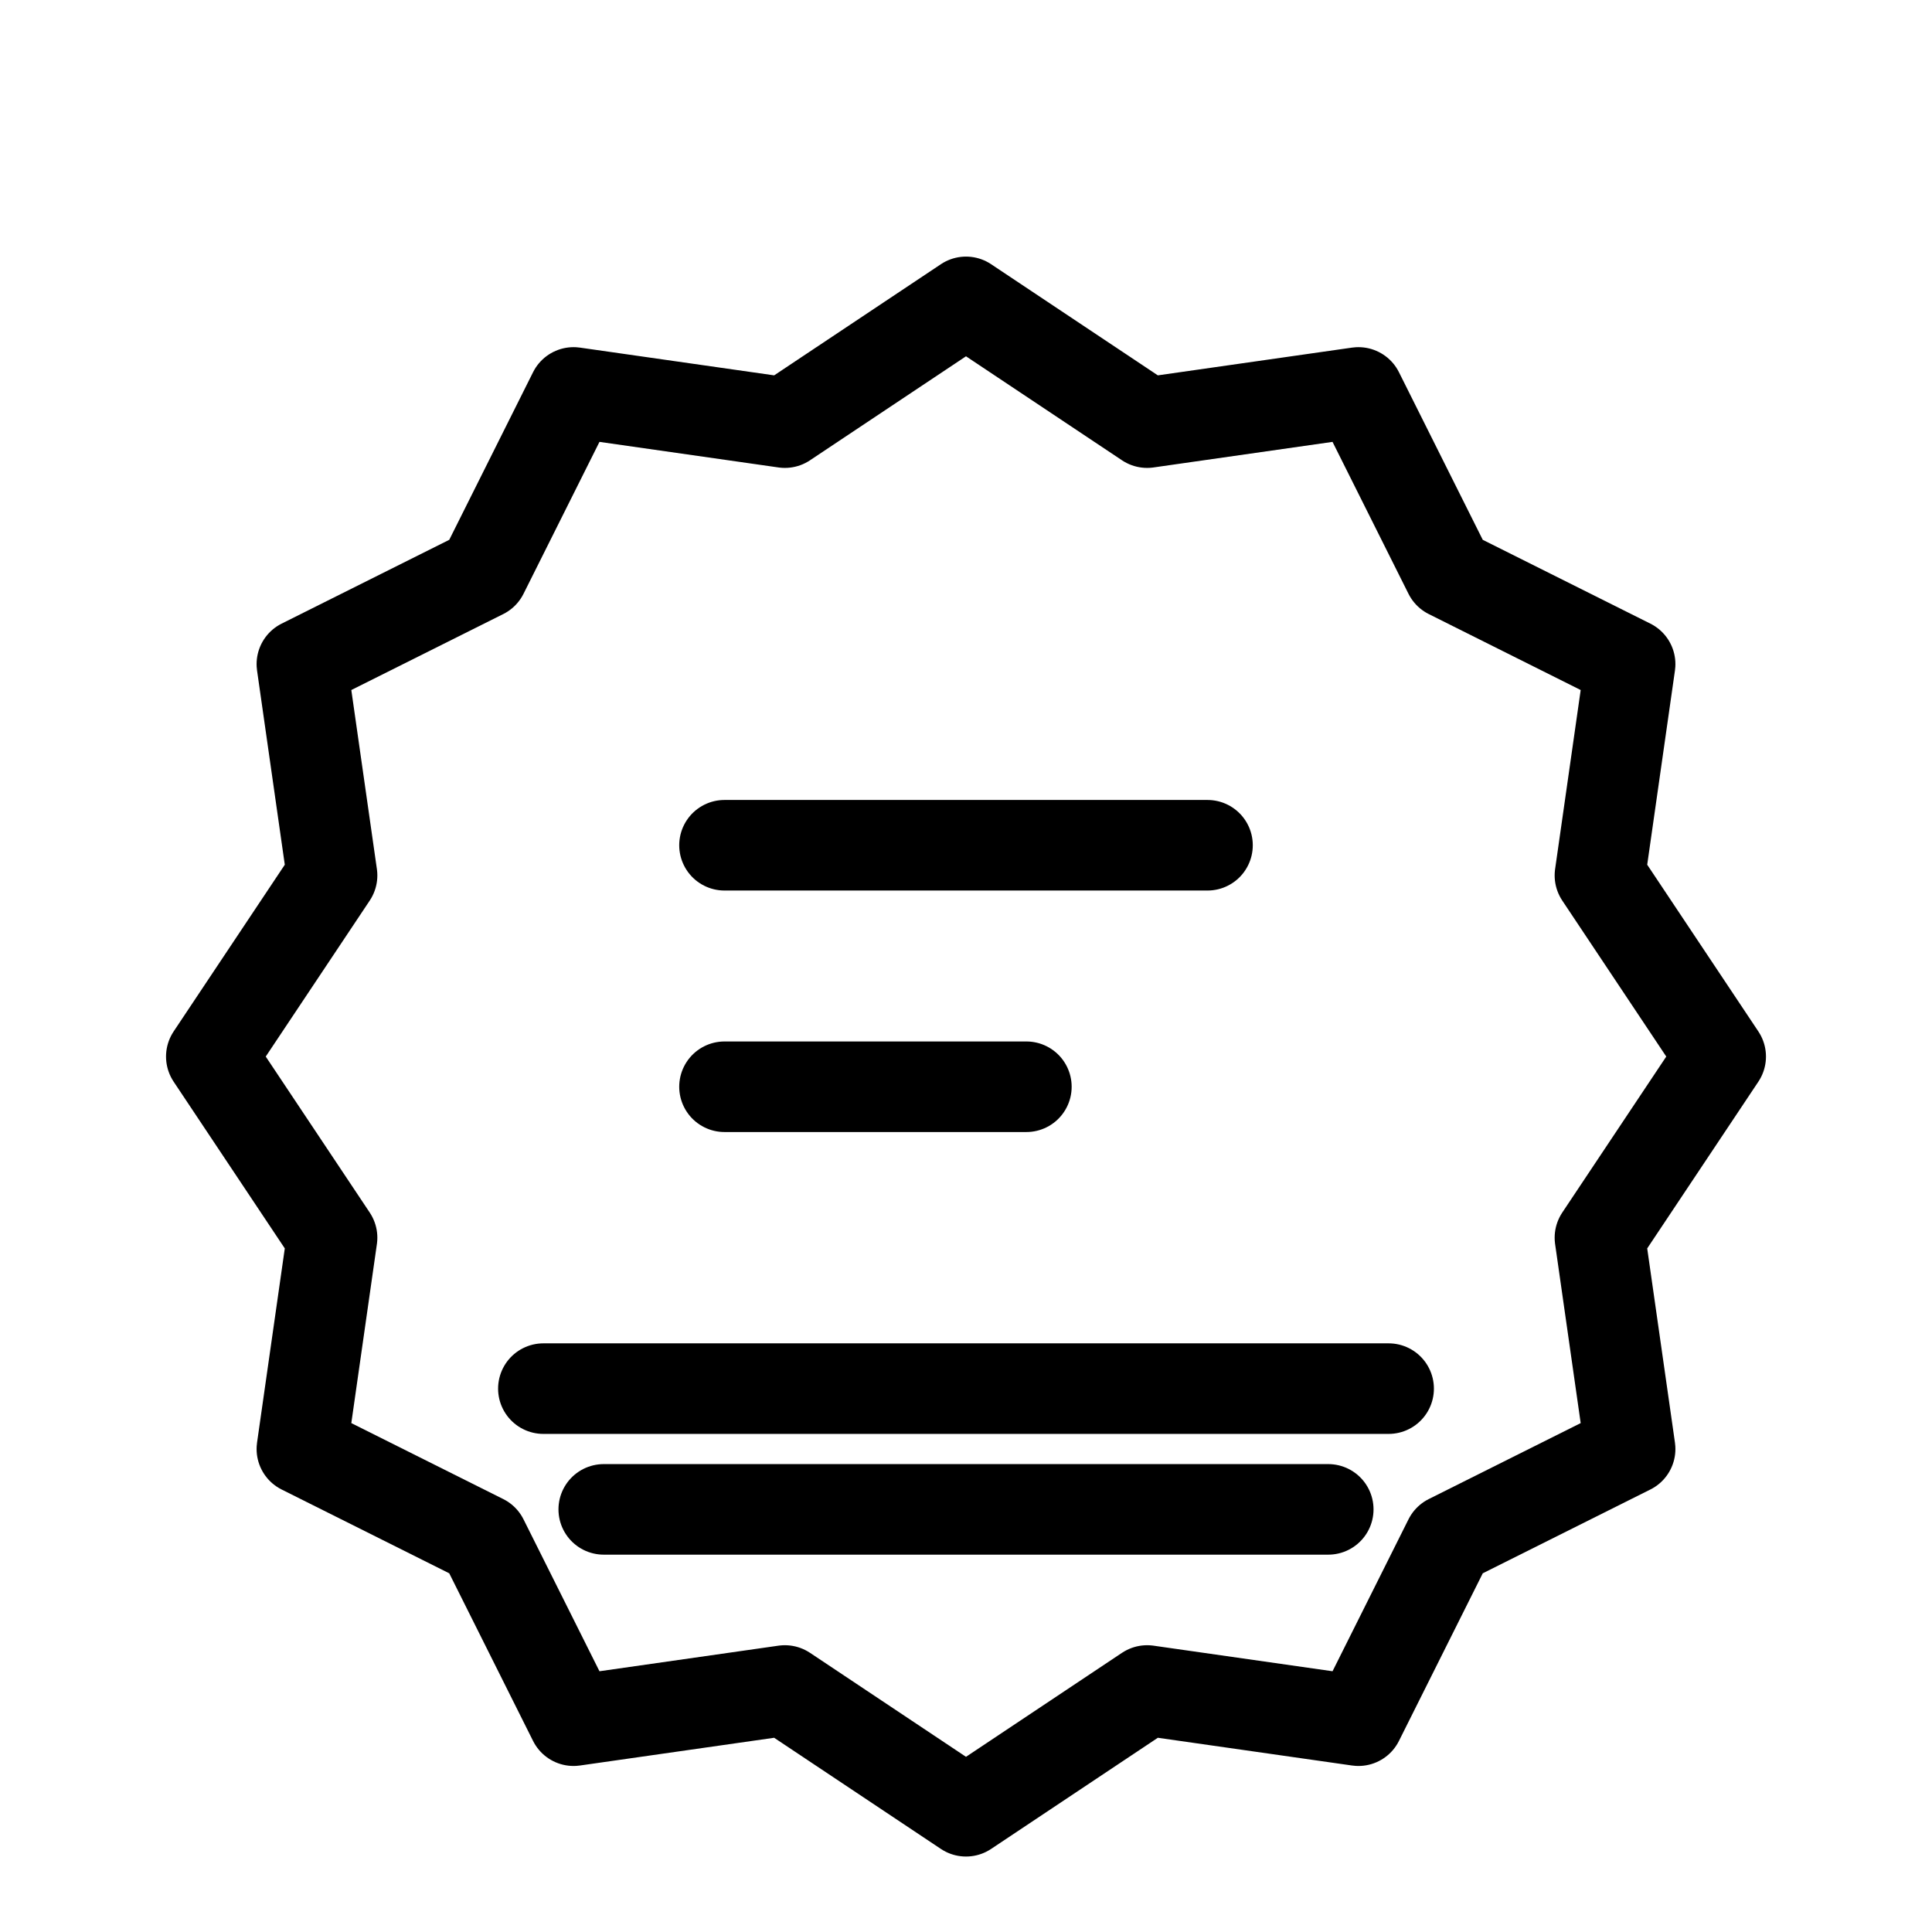 <svg xmlns="http://www.w3.org/2000/svg" viewBox="0 0 64 64" fill="none">
  <g stroke="currentColor" stroke-width="3" stroke-linecap="round" stroke-linejoin="round">
    <!-- badge -->
    <path d="M32 10l6 4 7-1 3 6 6 3-1 7 4 6-4 6 1 7-6 3-3 6-7-1-6 4-6-4-7 1-3-6-6-3 1-7-4-6 4-6-1-7 6-3 3-6 7 1 6-4z"/>
    <!-- "limited" bars -->
    <path d="M24 28h16"/>
    <path d="M24 36h10"/>
    <!-- small stack cue -->
    <path d="M18 46h28"/>
    <path d="M20 50h24"/>
  </g>
</svg>
